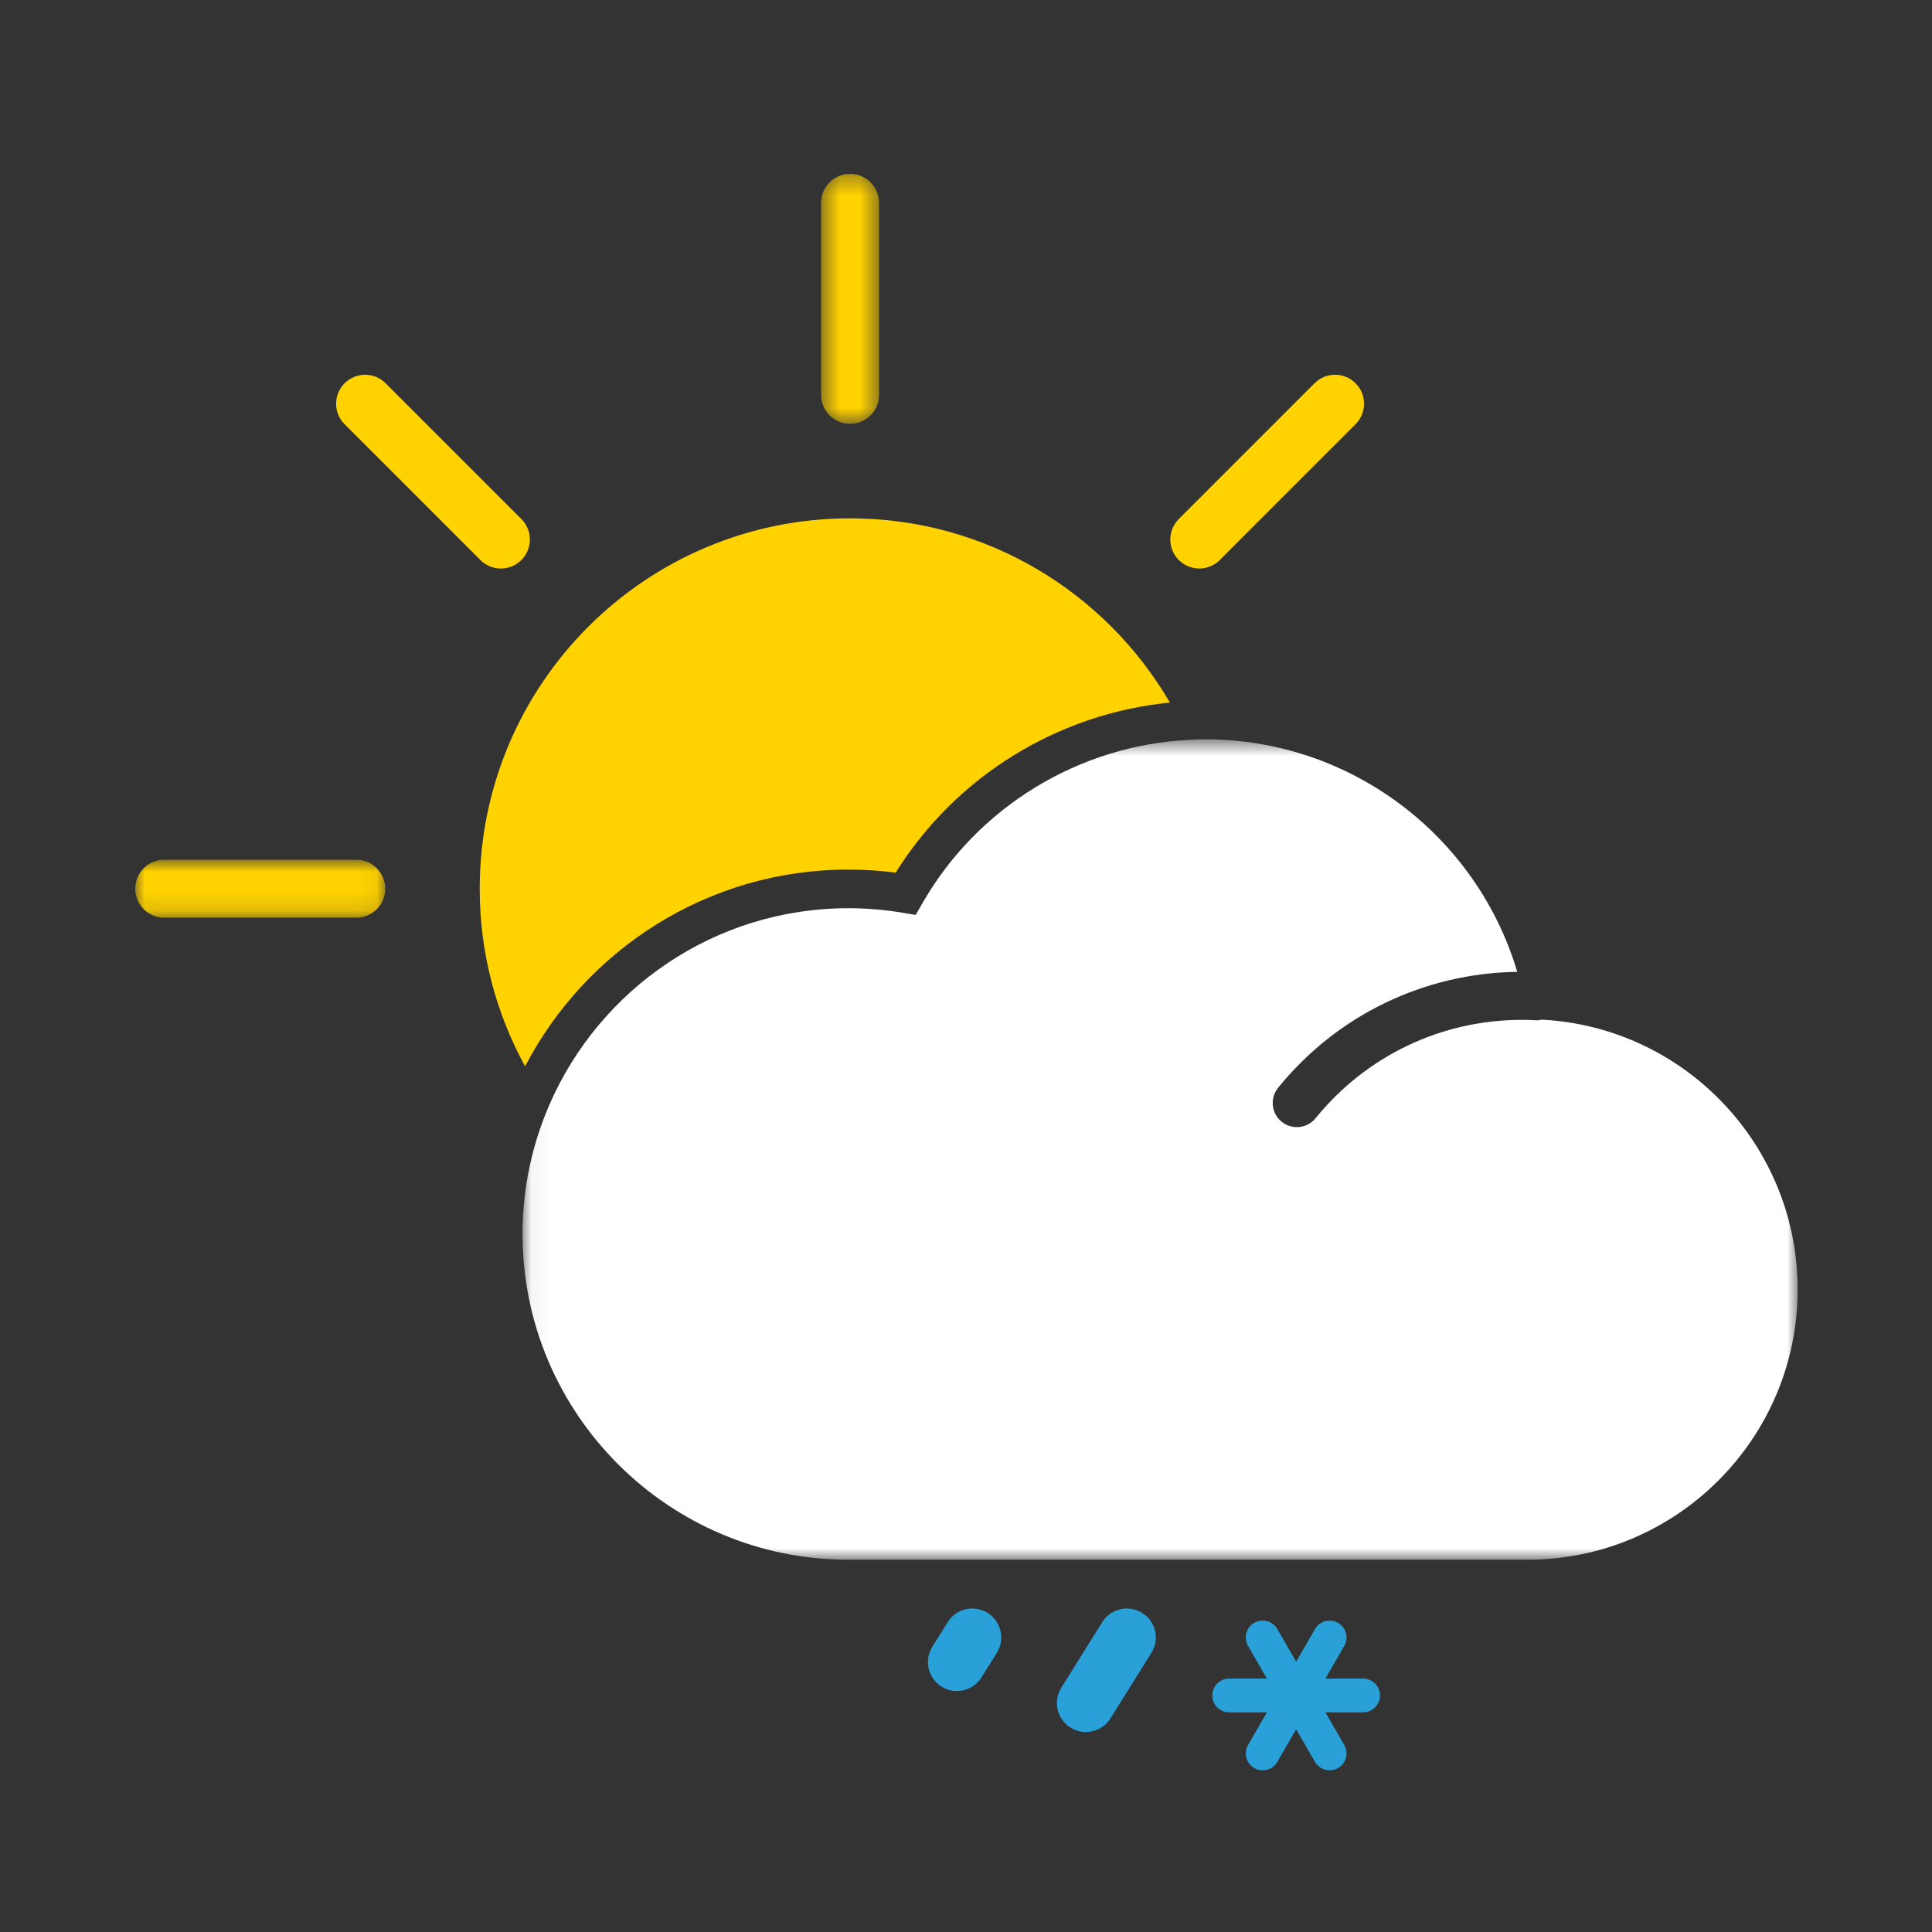 <?xml version="1.0" encoding="UTF-8"?>
<svg width="100px" height="100px" viewBox="0 0 100 100" version="1.1" xmlns="http://www.w3.org/2000/svg" xmlns:xlink="http://www.w3.org/1999/xlink">
    <rect x="0" y="0" width="100" height="100" fill="#333333" stroke="none"/>
    <!-- Generator: Sketch 48.2 (47327) - http://www.bohemiancoding.com/sketch -->
    <title>37</title>
    <desc>Created with Sketch.</desc>
    <defs>
        <polygon id="path-1" points="0.5 0.369 3.5 0.369 3.5 13.309 0.5 13.309"></polygon>
        <polygon id="path-3" points="0 0.868 12.94 0.868 12.94 3.868 0 3.868"></polygon>
        <polygon id="path-5" points="0.046 0.635 66.046 0.635 66.046 43.1 0.046 43.1"></polygon>
    </defs>
    <g id="Page-1" stroke="none" stroke-width="1" fill="none" fill-rule="evenodd">
        <g id="37">
            <g transform="translate(7, 8)">
                <path d="M63.553,80.632 L56.625,80.632 C56.141,80.632 55.75,80.24 55.75,79.757 C55.75,79.273 56.141,78.882 56.625,78.882 L63.553,78.882 C64.036,78.882 64.428,79.273 64.428,79.757 C64.428,80.24 64.036,80.632 63.553,80.632" id="Fill-1" fill="#29A0D8"></path>
                <path d="M58.355,83.632 C58.208,83.632 58.056,83.594 57.919,83.514 C57.501,83.273 57.356,82.737 57.599,82.32 L61.063,76.32 C61.304,75.903 61.84,75.758 62.258,75.999 C62.676,76.24 62.821,76.775 62.578,77.195 L59.114,83.195 C58.953,83.475 58.658,83.632 58.355,83.632" id="Fill-3" fill="#29A0D8"></path>
                <path d="M61.822,83.632 C61.519,83.632 61.225,83.475 61.063,83.195 L57.599,77.195 C57.357,76.775 57.501,76.24 57.919,75.999 C58.338,75.758 58.873,75.903 59.114,76.32 L62.579,82.32 C62.821,82.737 62.677,83.273 62.259,83.514 C62.121,83.594 61.97,83.632 61.822,83.632" id="Fill-5" fill="#29A0D8"></path>
                <path d="M49.204,81.649 C48.933,81.649 48.658,81.576 48.411,81.421 C47.708,80.982 47.495,80.057 47.933,79.354 L50.053,75.962 C50.492,75.259 51.417,75.045 52.12,75.484 C52.823,75.923 53.036,76.848 52.597,77.551 L50.477,80.944 C50.193,81.399 49.704,81.649 49.204,81.649" id="Fill-7" fill="#29A0D8"></path>
                <path d="M42.528,79.529 C42.257,79.529 41.982,79.456 41.735,79.301 C41.032,78.862 40.819,77.937 41.257,77.234 L42.052,75.962 C42.491,75.259 43.416,75.046 44.119,75.484 C44.822,75.924 45.035,76.848 44.596,77.551 L43.801,78.824 C43.517,79.279 43.028,79.529 42.528,79.529" id="Fill-9" fill="#29A0D8"></path>
                <g id="Group-13" transform="translate(35, 0.631)">
                    <mask id="mask-2" fill="white">
                        <use xlink:href="#path-1"></use>
                    </mask>
                    <g id="Clip-12"></g>
                    <path d="M2,13.309 C1.171,13.309 0.5,12.637 0.5,11.809 L0.5,1.869 C0.5,1.04 1.171,0.369 2,0.369 C2.829,0.369 3.5,1.04 3.5,1.869 L3.5,11.809 C3.5,12.637 2.829,13.309 2,13.309" id="Fill-11" fill="#FFD200" mask="url(#mask-2)"></path>
                </g>
                <path d="M55.074,21.426 C54.69,21.426 54.306,21.28 54.013,20.987 C53.428,20.401 53.428,19.45 54.013,18.865 L61.042,11.837 C61.628,11.251 62.577,11.251 63.163,11.837 C63.749,12.423 63.749,13.372 63.163,13.958 L56.135,20.987 C55.842,21.28 55.458,21.426 55.074,21.426" id="Fill-14" fill="#FFD200"></path>
                <g id="Group-18" transform="translate(0, 35.632)">
                    <mask id="mask-4" fill="white">
                        <use xlink:href="#path-3"></use>
                    </mask>
                    <g id="Clip-17"></g>
                    <path d="M11.44,3.868 L1.5,3.868 C0.671,3.868 -0,3.197 -0,2.368 C-0,1.54 0.671,0.868 1.5,0.868 L11.44,0.868 C12.269,0.868 12.94,1.54 12.94,2.368 C12.94,3.197 12.269,3.868 11.44,3.868" id="Fill-16" fill="#FFD200" mask="url(#mask-4)"></path>
                </g>
                <path d="M18.926,21.426 C18.542,21.426 18.158,21.28 17.865,20.987 L10.837,13.958 C10.251,13.372 10.251,12.422 10.837,11.837 C11.423,11.251 12.372,11.251 12.958,11.837 L19.987,18.865 C20.572,19.45 20.572,20.401 19.987,20.987 C19.694,21.28 19.31,21.426 18.926,21.426" id="Fill-19" fill="#FFD200"></path>
                <path d="M36.908,37.009 C37.725,37.009 38.547,37.063 39.361,37.168 C42.47,32.18 47.749,28.935 53.555,28.366 C50.233,22.669 44.072,18.829 37,18.829 C26.413,18.829 17.83,27.412 17.83,37.999 C17.83,41.331 18.683,44.464 20.179,47.194 C23.325,41.152 29.637,37.009 36.908,37.009" id="Fill-21" fill="#FFD200"></path>
                <g id="Group-25" transform="translate(20, 29.631)">
                    <mask id="mask-6" fill="white">
                        <use xlink:href="#path-5"></use>
                    </mask>
                    <g id="Clip-24"></g>
                    <path d="M52.87,15.15 L52.8,15.146 C52.722,15.157 52.649,15.185 52.566,15.181 C52.303,15.166 52.037,15.157 51.77,15.157 C47.611,15.157 43.721,17.012 41.097,20.246 C40.849,20.55 40.489,20.709 40.125,20.709 C39.849,20.709 39.57,20.617 39.338,20.429 C38.802,19.994 38.72,19.207 39.155,18.671 C42.205,14.912 46.706,12.741 51.532,12.671 C49.429,5.606 42.894,0.635 35.38,0.635 C35.101,0.635 34.824,0.65 34.547,0.664 C28.84,0.949 23.606,4.13 20.743,9.122 L20.397,9.725 L19.71,9.611 C18.786,9.456 17.843,9.378 16.908,9.378 C9.991,9.378 4.04,13.567 1.442,19.539 C0.548,21.594 0.046,23.858 0.046,26.239 C0.046,35.537 7.61,43.1 16.908,43.1 L52.059,43.1 C59.772,43.1 66.046,36.826 66.046,29.113 C66.046,21.706 60.259,15.572 52.87,15.15" id="Fill-23" fill="#FFFFFF" mask="url(#mask-6)"></path>
                </g>
            </g>
        </g>
    </g>
</svg>
